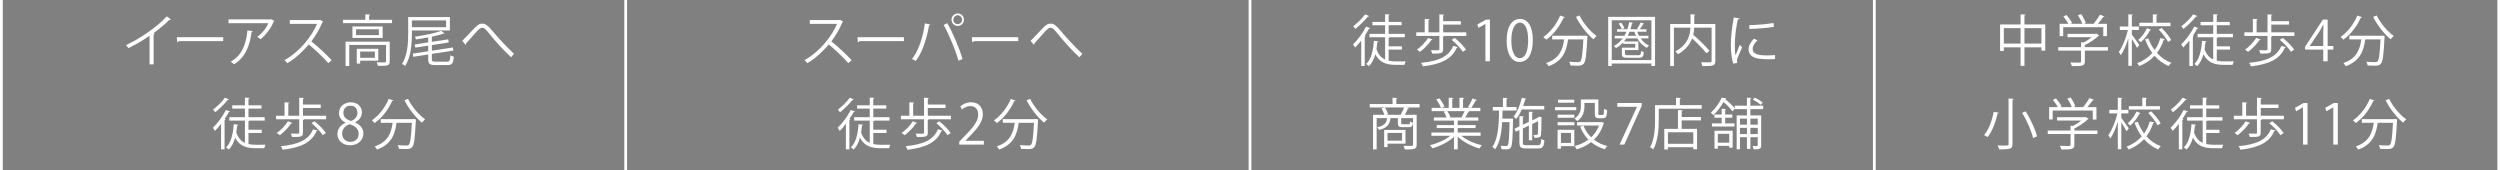 <?xml version="1.0" encoding="UTF-8"?><svg id="_レイヤー_1" xmlns="http://www.w3.org/2000/svg" viewBox="0 0 899.61 61.19"><rect x="0" y="0" width="899.61" height="61.19" fill="#808080" stroke="none"/><defs><style>.cls-1{fill:#fff;}.cls-2{stroke:#231815;}.cls-2,.cls-3{fill:none;stroke-miterlimit:10;}.cls-3{stroke:#fff;}</style></defs><g><path class="cls-1" d="m61.52,7c-.08.1-.2.16-.38.16-.06,0-.12,0-.2-.02-1.54,1.56-3.76,3.38-5.7,4.78.16.06.4.18.48.22-.04.12-.22.24-.44.26v10.74h-1.46v-10.28c-2.12,1.5-4.88,3.12-7.62,4.46-.2-.32-.56-.82-.84-1.1,5.46-2.52,11.44-6.8,14.66-10.34l1.5,1.12Z"/><path class="cls-1" d="m63.62,13.38h16.7v1.42h-15.94c-.12.2-.38.34-.64.38l-.12-1.8Z"/><path class="cls-1" d="m98.78,7.54c-.04.08-.16.14-.26.18-1.08,2.56-2.8,4.78-4.74,6.4-.3-.26-.86-.62-1.22-.82,1.84-1.34,3.32-3.28,3.98-4.96h-14.32v-1.36h15.08l.22-.1,1.26.66Zm-7.8,3.64c-.02.16-.2.3-.46.34-.58,4.72-2.2,9.22-6.32,11.6-.28-.24-.8-.7-1.18-.92,4.08-2.24,5.54-6.42,6.02-11.24l1.94.22Z"/><path class="cls-1" d="m116.29,7.78c-.04.1-.14.18-.26.22-1.08,2.54-2.36,4.74-4,6.88,2.18,1.74,5.46,4.72,7.32,6.78l-1.22,1.06c-1.76-2.04-4.98-5.08-7.02-6.72-1.76,2.14-4.8,5.06-7.7,6.72-.22-.3-.7-.8-1.04-1.08,5.54-3.04,9.92-8.72,11.72-13.06h-9.82v-1.36h10.6l.26-.1,1.16.66Z"/><path class="cls-1" d="m132.82,7.12h8.26v1.2h-17.68v-1.2h8.06v-1.98l1.76.12c-.02.14-.12.24-.4.28v1.58Zm7.42,7.88v7.06c0,.78-.18,1.2-.8,1.42s-1.72.22-3.46.22c-.06-.38-.26-.9-.44-1.28.82.02,1.56.04,2.1.04,1.14,0,1.26,0,1.26-.42v-5.86h-13.22v7.56h-1.32v-8.74h15.88Zm-13.42-5.48h10.88v4.14h-10.88v-4.14Zm9.52,3.12v-2.1h-8.22v2.1h8.22Zm-.22,9.18h-6.52v1.06h-1.22v-5.32h7.74v4.26Zm-1.22-3.24h-5.3v2.22h5.3v-2.22Z"/><path class="cls-1" d="m161.88,10.96h-13.66v1.12c0,3.42-.28,8.32-2.4,11.64-.24-.22-.84-.58-1.16-.7,2.04-3.2,2.22-7.7,2.22-10.94v-5.94h15v4.82Zm-1.36-3.62h-12.3v2.44h12.3v-2.44Zm-5.12,13.94c0,.74.22.9,1.36.9h4.12c.92,0,1.08-.36,1.2-2.3.3.24.84.42,1.22.52-.2,2.36-.62,3.02-2.34,3.02h-4.28c-2.04,0-2.6-.42-2.6-2.14v-1.68l-5.36.84-.2-1.14,5.56-.86v-2.02l-4.64.72-.22-1.14,4.86-.76v-1.78c-1.46.28-2.96.52-4.4.72-.06-.26-.24-.72-.38-.98,3.42-.5,7.36-1.28,9.46-2.12l1.24.96c-.08.06-.12.06-.4.06-1.1.4-2.58.76-4.2,1.1v1.84c4.06-.62,4.96-.74,5.88-.88l.2,1.12-6.08.94v2.02l7.56-1.16.2,1.12-7.76,1.2v1.88Z"/><path class="cls-1" d="m166.32,14.7c.84-.8,2.9-2.98,3.96-4.12,1.54-1.7,2.3-2.08,3.3-2.08,1.2,0,2.06.76,3.84,2.88,1.42,1.72,4.7,5.38,7.54,7.98l-1.06,1.24c-2.74-2.48-6-6.22-7.2-7.72-1.7-2.08-2.32-2.88-3.14-2.88s-1.42.66-2.64,2.04c-.68.78-2.3,2.56-3.16,3.52.02.26-.06.46-.22.56l-1.22-1.42Z"/><path class="cls-1" d="m79.55,44.58c-.72.94-1.48,1.8-2.2,2.52-.14-.28-.52-.86-.74-1.14,1.6-1.52,3.5-4.02,4.7-6.4l1.5.58c-.08.16-.28.2-.46.18-.44.82-.96,1.66-1.52,2.48l.38.12c-.04.12-.16.22-.4.24v10.58h-1.26v-9.16Zm2.86-8.82c-.08.18-.28.18-.44.16-1.08,1.38-2.98,3.24-4.54,4.5-.16-.26-.52-.74-.76-.98,1.48-1.12,3.3-2.88,4.26-4.28l1.48.6Zm7,12.1v3.98c.86.18,1.78.26,2.74.26.46,0,2.76,0,3.4-.02-.18.3-.38.9-.44,1.26h-3.06c-3.28,0-5.82-.68-7.44-3.8-.48,1.78-1.22,3.26-2.3,4.28-.22-.24-.66-.62-.98-.8,1.78-1.62,2.52-4.7,2.78-8.34l1.64.22c-.02.16-.16.24-.4.26-.08.86-.18,1.7-.32,2.52.68,2,1.76,3.12,3.1,3.72v-8h-5.62v-1.22h5.62v-3.1h-4.56v-1.18h4.56v-2.78l1.68.1c-.02.14-.14.24-.4.28v2.4h4.68v1.18h-4.68v3.1h5.84v1.22h-5.46c-.04.1-.16.18-.38.22v3.06h4.76v1.18h-4.76Z"/><path class="cls-1" d="m109.03,41.64h8.32v1.28h-7.94c-.04.12-.16.2-.4.26v4.6c0,1.46-.72,1.52-3.92,1.52-.06-.38-.26-.86-.44-1.24,1.24.04,2.3.04,2.62.04.32-.02.4-.1.4-.34v-4.84h-8.32v-1.28h3.04v-4.84l1.74.12c-.02.14-.12.24-.38.28v4.44h3.92v-6.48l1.76.12c-.02.14-.12.24-.4.26v2.08h6.38v1.24h-6.38v2.78Zm-3.8,2.6c-.06.12-.22.2-.44.16-1.04,1.54-2.66,3.2-4.1,4.26-.26-.24-.78-.62-1.1-.82,1.44-.96,3.04-2.62,4.02-4.2l1.62.6Zm9.08,2.72c-.04.12-.16.18-.4.2-1.72,4.04-5.58,5.96-12.2,6.72-.1-.4-.38-.94-.66-1.28,6.32-.58,10.04-2.26,11.6-6.08l1.66.44Zm1.8,1.68c-.76-1.22-2.48-3.06-4.02-4.32l1.08-.68c1.54,1.22,3.3,2.98,4.1,4.24l-1.16.76Z"/><path class="cls-1" d="m124.32,44.1c-1.62-.78-2.34-2.1-2.34-3.38,0-2.32,1.82-3.9,4.24-3.9,2.72,0,4.02,1.84,4.02,3.64,0,1.28-.68,2.68-2.46,3.54v.08c1.84.78,2.98,2.12,2.98,3.92,0,2.54-2.08,4.28-4.72,4.28-2.86,0-4.62-1.82-4.62-3.98,0-1.94,1.16-3.34,2.9-4.12v-.08Zm4.74,4.08c0-1.88-1.26-2.84-3.24-3.48-1.76.58-2.7,1.86-2.7,3.34,0,1.7,1.14,3,2.94,3,1.92,0,3-1.3,3-2.86Zm-5.5-7.62c-.02,1.6,1.12,2.48,2.78,2.98,1.3-.5,2.28-1.52,2.28-2.94,0-1.26-.7-2.56-2.46-2.56s-2.6,1.22-2.6,2.52Z"/><path class="cls-1" d="m141.58,36.18c-.08.14-.22.2-.48.18-1.4,3.16-3.72,6.12-6.26,7.92-.24-.26-.72-.72-1.06-.96,2.48-1.68,4.78-4.58,6.08-7.72l1.72.58Zm7,6.68l.32-.02.76.08c0,.14-.02.32-.02.48-.32,6.46-.62,8.78-1.32,9.54-.56.64-1.16.7-2.38.7-.68,0-1.54-.02-2.4-.08-.02-.4-.2-.96-.44-1.34,1.36.12,2.66.14,3.14.14.42,0,.66-.04.86-.26.52-.52.84-2.6,1.1-7.92h-5.5c-.54,3.84-1.66,7.72-7.02,9.64-.18-.34-.54-.86-.86-1.14,4.84-1.62,5.98-4.98,6.46-8.5h-4.3v-1.32h11.6Zm-1.76-7.3c1.32,2.76,3.94,5.86,6.16,7.38-.36.28-.86.82-1.12,1.2-2.24-1.78-4.82-5.06-6.32-8.06l1.28-.52Z"/></g><g><path class="cls-1" d="m303.41,7.78c-.04.1-.14.18-.26.22-1.08,2.54-2.36,4.74-4,6.88,2.18,1.74,5.46,4.72,7.32,6.78l-1.22,1.06c-1.76-2.04-4.98-5.08-7.02-6.72-1.76,2.14-4.8,5.06-7.7,6.72-.22-.3-.7-.8-1.04-1.08,5.54-3.04,9.92-8.72,11.72-13.06h-9.82v-1.36h10.6l.26-.1,1.16.66Z"/><path class="cls-1" d="m308.57,13.38h16.7v1.42h-15.94c-.12.2-.38.34-.64.38l-.12-1.8Z"/><path class="cls-1" d="m334.83,8.84c-.06.16-.22.28-.52.3-.8,4.8-2.46,9.86-4.8,12.82-.36-.28-.9-.54-1.34-.72,2.24-2.72,4-7.8,4.64-12.82l2.02.42Zm10.06,13c-.94-3.5-3.26-9.18-5.32-12.88l1.3-.62c2.1,3.58,4.44,9.22,5.48,12.92l-1.46.58Zm-.26-17c1.24,0,2.24,1,2.24,2.26s-1,2.24-2.24,2.24-2.24-1.02-2.24-2.24c0-1.3,1.04-2.26,2.24-2.26Zm1.58,2.26c0-.9-.72-1.6-1.58-1.6s-1.58.7-1.58,1.6.7,1.58,1.58,1.58,1.58-.76,1.58-1.58Z"/><path class="cls-1" d="m349.71,13.38h16.7v1.42h-15.94c-.12.2-.38.34-.64.38l-.12-1.8Z"/><path class="cls-1" d="m370.83,14.7c.84-.8,2.9-2.98,3.96-4.12,1.54-1.7,2.3-2.08,3.3-2.08,1.2,0,2.06.76,3.84,2.88,1.42,1.72,4.7,5.38,7.54,7.98l-1.06,1.24c-2.74-2.48-6-6.22-7.2-7.72-1.7-2.08-2.32-2.88-3.14-2.88s-1.42.66-2.64,2.04c-.68.78-2.3,2.56-3.16,3.52.02.26-.06.46-.22.56l-1.22-1.42Z"/><path class="cls-1" d="m304.39,44.58c-.72.94-1.48,1.8-2.2,2.52-.14-.28-.52-.86-.74-1.14,1.6-1.52,3.5-4.02,4.7-6.4l1.5.58c-.08.16-.28.2-.46.18-.44.82-.96,1.66-1.52,2.48l.38.12c-.04.12-.16.22-.4.24v10.58h-1.26v-9.16Zm2.86-8.82c-.08.18-.28.18-.44.16-1.08,1.38-2.98,3.24-4.54,4.5-.16-.26-.52-.74-.76-.98,1.48-1.12,3.3-2.88,4.26-4.28l1.48.6Zm7,12.1v3.98c.86.18,1.78.26,2.74.26.46,0,2.76,0,3.4-.02-.18.3-.38.9-.44,1.26h-3.06c-3.28,0-5.82-.68-7.44-3.8-.48,1.78-1.22,3.26-2.3,4.28-.22-.24-.66-.62-.98-.8,1.78-1.62,2.52-4.7,2.78-8.34l1.64.22c-.02.16-.16.24-.4.26-.08.86-.18,1.7-.32,2.52.68,2,1.76,3.12,3.1,3.72v-8h-5.62v-1.22h5.62v-3.1h-4.56v-1.18h4.56v-2.78l1.68.1c-.02.14-.14.24-.4.28v2.4h4.68v1.18h-4.68v3.1h5.84v1.22h-5.46c-.04.1-.16.18-.38.22v3.06h4.76v1.18h-4.76Z"/><path class="cls-1" d="m333.87,41.64h8.32v1.28h-7.94c-.04.12-.16.2-.4.26v4.6c0,1.46-.72,1.52-3.92,1.52-.06-.38-.26-.86-.44-1.24,1.24.04,2.3.04,2.62.04.32-.02.4-.1.4-.34v-4.84h-8.32v-1.28h3.04v-4.84l1.74.12c-.02.14-.12.24-.38.28v4.44h3.92v-6.48l1.76.12c-.02.14-.12.24-.4.26v2.08h6.38v1.24h-6.38v2.78Zm-3.8,2.6c-.06.12-.22.2-.44.16-1.04,1.54-2.66,3.2-4.1,4.26-.26-.24-.78-.62-1.1-.82,1.44-.96,3.04-2.62,4.02-4.2l1.62.6Zm9.08,2.72c-.04.12-.16.18-.4.2-1.72,4.04-5.58,5.96-12.2,6.72-.1-.4-.38-.94-.66-1.28,6.32-.58,10.04-2.26,11.6-6.08l1.66.44Zm1.8,1.68c-.76-1.22-2.48-3.06-4.02-4.32l1.08-.68c1.54,1.22,3.3,2.98,4.1,4.24l-1.16.76Z"/><path class="cls-1" d="m354.03,52.04h-8.86v-1.02l1.46-1.54c3.56-3.6,5.36-5.78,5.36-8.22,0-1.6-.7-3.08-2.86-3.08-1.2,0-2.28.66-3,1.24l-.56-1.16c.92-.82,2.28-1.46,3.88-1.46,3.02,0,4.22,2.2,4.22,4.26,0,2.82-1.98,5.22-5.08,8.34l-1.18,1.24v.04h6.62v1.36Z"/><path class="cls-1" d="m365.45,36.18c-.08.14-.22.2-.48.18-1.4,3.16-3.72,6.12-6.26,7.92-.24-.26-.72-.72-1.06-.96,2.48-1.68,4.78-4.58,6.08-7.72l1.72.58Zm7,6.68l.32-.02.76.08c0,.14-.02.32-.02.48-.32,6.46-.62,8.78-1.32,9.54-.56.64-1.16.7-2.38.7-.68,0-1.54-.02-2.4-.08-.02-.4-.2-.96-.44-1.34,1.36.12,2.66.14,3.14.14.42,0,.66-.04.86-.26.52-.52.84-2.6,1.1-7.92h-5.5c-.54,3.84-1.66,7.72-7.02,9.64-.18-.34-.54-.86-.86-1.14,4.84-1.62,5.98-4.98,6.46-8.5h-4.3v-1.32h11.6Zm-1.76-7.3c1.32,2.76,3.94,5.86,6.16,7.38-.36.28-.86.82-1.12,1.2-2.24-1.78-4.82-5.06-6.32-8.06l1.28-.52Z"/></g><g><path class="cls-1" d="m489.83,14.58c-.72.94-1.48,1.8-2.2,2.52-.14-.28-.52-.86-.74-1.14,1.6-1.52,3.5-4.02,4.7-6.4l1.5.58c-.08.16-.28.2-.46.18-.44.82-.96,1.66-1.52,2.48l.38.12c-.04.12-.16.22-.4.24v10.58h-1.26v-9.16Zm2.86-8.82c-.08.18-.28.18-.44.16-1.08,1.38-2.98,3.24-4.54,4.5-.16-.26-.52-.74-.76-.98,1.48-1.12,3.3-2.88,4.26-4.28l1.48.6Zm7,12.1v3.98c.86.18,1.78.26,2.74.26.46,0,2.76,0,3.4-.02-.18.3-.38.9-.44,1.26h-3.06c-3.28,0-5.82-.68-7.44-3.8-.48,1.78-1.22,3.26-2.3,4.28-.22-.24-.66-.62-.98-.8,1.78-1.62,2.52-4.7,2.78-8.34l1.64.22c-.02.16-.16.24-.4.26-.08.86-.18,1.7-.32,2.52.68,2,1.76,3.12,3.1,3.72v-8h-5.62v-1.22h5.62v-3.1h-4.56v-1.18h4.56v-2.78l1.68.1c-.02.14-.14.24-.4.28v2.4h4.68v1.18h-4.68v3.1h5.84v1.22h-5.46c-.04.1-.16.18-.38.22v3.06h4.76v1.18h-4.76Z"/><path class="cls-1" d="m519.31,11.64h8.32v1.28h-7.94c-.04.12-.16.2-.4.26v4.6c0,1.46-.72,1.52-3.92,1.52-.06-.38-.26-.86-.44-1.24,1.24.04,2.3.04,2.62.04.32-.02.4-.1.4-.34v-4.84h-8.32v-1.28h3.04v-4.84l1.74.12c-.02.14-.12.24-.38.28v4.44h3.92v-6.48l1.76.12c-.02.14-.12.24-.4.26v2.08h6.38v1.24h-6.38v2.78Zm-3.8,2.6c-.06.12-.22.2-.44.16-1.04,1.54-2.66,3.2-4.1,4.26-.26-.24-.78-.62-1.1-.82,1.44-.96,3.04-2.62,4.02-4.2l1.62.6Zm9.08,2.72c-.04.12-.16.18-.4.2-1.72,4.04-5.58,5.96-12.2,6.72-.1-.4-.38-.94-.66-1.28,6.32-.58,10.04-2.26,11.6-6.08l1.66.44Zm1.8,1.68c-.76-1.22-2.48-3.06-4.02-4.32l1.08-.68c1.54,1.22,3.3,2.98,4.1,4.24l-1.16.76Z"/><path class="cls-1" d="m534.52,22.04v-13.42h-.04l-2.46,1.42-.4-1.24,3.1-1.74h1.42v14.98h-1.62Z"/><path class="cls-1" d="m542.15,14.6c0-5.24,2.04-7.78,4.84-7.78s4.58,2.68,4.58,7.58c0,5.2-1.82,7.88-4.8,7.88-2.72,0-4.62-2.68-4.62-7.68Zm7.74-.12c0-3.74-.9-6.32-3-6.32-1.78,0-3.04,2.38-3.04,6.32s1.1,6.44,2.98,6.44c2.22,0,3.06-2.88,3.06-6.44Z"/><path class="cls-1" d="m563.14,6.18c-.08.14-.22.2-.48.18-1.4,3.16-3.72,6.12-6.26,7.92-.24-.26-.72-.72-1.06-.96,2.48-1.68,4.78-4.58,6.08-7.72l1.72.58Zm7,6.68l.32-.02.76.08c0,.14-.02.32-.02.48-.32,6.46-.62,8.78-1.32,9.54-.56.64-1.16.7-2.38.7-.68,0-1.54-.02-2.4-.08-.02-.4-.2-.96-.44-1.34,1.36.12,2.66.14,3.14.14.42,0,.66-.04.86-.26.52-.52.84-2.6,1.1-7.92h-5.5c-.54,3.84-1.66,7.72-7.02,9.64-.18-.34-.54-.86-.86-1.14,4.84-1.62,5.98-4.98,6.46-8.5h-4.3v-1.32h11.6Zm-1.76-7.3c1.32,2.76,3.94,5.86,6.16,7.38-.36.28-.86.82-1.12,1.2-2.24-1.78-4.82-5.06-6.32-8.06l1.28-.52Z"/><path class="cls-1" d="m578.7,6.06h16.86v17.68h-1.32v-.88h-14.26v.88h-1.28V6.06Zm1.28,15.56h14.26V7.3h-14.26v14.32Zm13.2-7.8h-2.8c.78,1.14,1.8,2.04,3.02,2.54-.24.2-.58.6-.74.88-1.46-.7-2.64-1.9-3.5-3.42h-3.96c-.26.38-.52.76-.82,1.1h5.18v3.1h-4.82v1.34c0,.44.2.5,1.2.5h3.64c.74,0,.88-.16.94-1.5.26.18.7.32,1,.38-.12,1.66-.5,2.06-1.8,2.06h-3.84c-1.78,0-2.26-.24-2.26-1.46v-2.18h4.82v-1.38h-4.36v-.52c-.76.82-1.62,1.52-2.62,2.06-.16-.22-.5-.6-.74-.78,1.28-.66,2.34-1.58,3.18-2.72h-2.84v-.94h3.46c.28-.46.52-.94.74-1.46h-3.38v-.9h3.72c.26-.8.48-1.66.64-2.58l1.42.28c-.04.12-.18.2-.4.22-.14.72-.32,1.42-.54,2.08h3.02c-.22-.08-.48-.2-.6-.24.42-.6.96-1.56,1.26-2.18l1.26.44c-.06.12-.18.18-.38.18-.3.5-.78,1.24-1.2,1.8h2.38v.9h-3.3c.18.5.38,1,.64,1.46h3.38v.94Zm-9.6-3.3c-.16-.56-.62-1.4-1.12-2.04l.92-.3c.52.6,1,1.44,1.16,2.02l-.96.32Zm2.82.9c-.2.52-.42,1-.66,1.46h2.94c-.2-.46-.4-.96-.56-1.46h-1.72Z"/><path class="cls-1" d="m617.25,8.64v13.28c0,.94-.22,1.38-.9,1.62-.68.22-1.92.24-3.74.24-.06-.4-.28-1-.48-1.38.74.02,1.46.04,2.04.04,1.66,0,1.74,0,1.74-.52v-11.96h-6.26c-.04.82-.14,1.68-.34,2.56,2.08,1.82,4.58,4.24,5.84,5.78l-1.1.86c-1.1-1.38-3.2-3.56-5.14-5.34-.74,2.02-2.22,4.02-5.1,5.7-.2-.3-.64-.78-.96-1.02,4.56-2.46,5.32-5.84,5.44-8.54h-5.94v13.82h-1.34v-15.14h7.3v-3.5l1.76.12c-.02.14-.12.24-.4.28v3.1h7.58Z"/><path class="cls-1" d="m625.99,6.64c-.06.22-.26.34-.66.32-.7,3.26-1.06,6.84-1.06,9,0,1.5.06,3.02.26,3.96.38-.98,1.24-3.08,1.52-3.78l.84.88c-.82,2.02-1.42,3.16-1.7,4.06-.1.34-.16.66-.16.94,0,.22.04.42.1.62l-1.42.26c-.64-1.9-.88-4.22-.88-6.88s.42-6.28,1.06-9.74l2.1.36Zm12.74,14.62c-.72.04-1.46.06-2.2.06-1.42,0-2.76-.08-3.72-.22-2.46-.36-3.6-1.72-3.6-3.32,0-1.38.76-2.54,1.88-3.86l1.3.56c-1,1.04-1.7,2-1.7,3.14,0,2.32,3.4,2.32,5.48,2.32.84,0,1.74-.04,2.58-.1l-.02,1.42Zm-9.26-12.22c2.58-.06,6.06-.3,8.72-.76l.12,1.4c-2.48.42-6.5.68-8.8.74l-.04-1.38Z"/><path class="cls-1" d="m510.84,37.42v1.24h-4.82l1.06.26c-.06.12-.2.18-.44.18-.28.64-.7,1.5-1.12,2.2h4.26v10.76c0,1.68-.8,1.72-4.26,1.72-.08-.38-.28-.96-.48-1.32.8.02,1.56.04,2.12.04,1.22,0,1.32,0,1.32-.46v-9.54h-4.26v1.78c0,.36.08.42.64.42h1.98c.42,0,.52-.1.56-.96.24.18.72.36,1.06.42-.12,1.28-.48,1.6-1.46,1.6h-2.26c-1.4,0-1.72-.28-1.72-1.46v-1.8h-2.66c-.26,2.18-1.08,3.52-4.16,4.26-.1-.3-.42-.74-.66-.96,2.54-.52,3.34-1.46,3.6-3.3h-3.76v11.26h-1.3v-12.46h4.08c-.22-.7-.62-1.64-1.04-2.36l1.26-.28c.48.76.96,1.8,1.14,2.46l-.66.18h5.2c.4-.74.88-1.84,1.18-2.64h-12.34v-1.24h8.2v-2.26l1.76.12c-.02.14-.12.24-.4.26v1.88h8.38Zm-5.08,14.28h-6.46v1.22h-1.22v-6.16h7.68v4.94Zm-1.24-3.86h-5.22v2.78h5.22v-2.78Z"/><path class="cls-1" d="m532.78,48.86h-6.94c1.86,1.54,4.78,2.82,7.42,3.4-.3.28-.7.82-.9,1.18-2.78-.78-5.86-2.38-7.82-4.28v4.58h-1.34v-4.48c-1.96,1.82-5.04,3.34-7.76,4.12-.18-.34-.58-.86-.88-1.14,2.6-.6,5.48-1.88,7.34-3.38h-6.82v-1.16h8.12v-1.62h-6.2v-1.08h6.2v-1.6h-7.22v-1.12h4.56c-.2-.62-.62-1.48-1.04-2.12l.78-.16h-5.12v-1.18h3.36c-.3-.84-1.02-2.1-1.68-3.04l1.14-.4c.72.92,1.48,2.2,1.78,3.04l-1.06.4h2.62v-3.68l1.7.1c-.02.2-.18.3-.44.34v3.24h2.6v-3.68l1.74.1c-.02.2-.2.3-.46.34v3.24h2.52c-.26-.1-.56-.22-.74-.28.58-.86,1.28-2.2,1.64-3.12l1.58.54c-.04.12-.2.18-.42.18-.42.78-1.06,1.88-1.62,2.68h3.28v1.18h-4.52l.58.18c-.06.14-.22.2-.42.18-.28.54-.72,1.32-1.12,1.92h4.74v1.12h-7.42v1.6h6.44v1.08h-6.44v1.62h8.24v1.16Zm-6.86-6.7c.36-.58.82-1.46,1.12-2.16h-6.22c.46.66.9,1.54,1.1,2.14l-.62.14h4.94l-.32-.12Z"/><path class="cls-1" d="m543.79,42.68l.68.04c0,.12,0,.28-.02.46-.14,6.96-.26,9.22-.8,9.92-.46.62-1.06.64-1.84.64-.44,0-.96-.02-1.5-.04-.02-.38-.14-.9-.34-1.22.9.06,1.72.06,2.08.06.22,0,.36-.06.5-.26.36-.46.52-2.52.64-8.34h-2.64c-.22,3.82-.82,7.46-2.56,9.8-.24-.3-.66-.68-1-.88,2.1-2.84,2.36-8.02,2.44-13.08h-2.26v-1.28h3.64v-3.3l1.7.1c-.02.14-.14.24-.4.28v2.92h3.62v1.28h-5.04c-.02.96-.04,1.94-.08,2.9h3.18Zm11.9-3.3h-8.08c-.58,1.34-1.26,2.54-2.04,3.44-.2-.24-.66-.66-.94-.88,1.32-1.52,2.38-4.14,3-6.8l1.62.42c-.04.14-.18.2-.42.2-.2.8-.44,1.58-.72,2.36h7.58v1.26Zm-7.7,11.94c0,.76.18.92,1.32.92h4.12c.9,0,1.06-.36,1.16-2.24.3.2.78.4,1.14.48-.16,2.3-.56,2.94-2.22,2.94h-4.24c-1.98,0-2.52-.42-2.52-2.1v-4.52l-1.3.62-.5-1.1,1.8-.86v-3.66l1.62.1c-.02.14-.12.24-.38.26v2.72l2.16-1.02v-3.68l1.58.1c-.02.14-.12.24-.38.26v2.76l2.1-1c.2-.18.22-.2.42-.36.22.06.44.14,1,.36-.02.06-.1.16-.18.2-.02,2.8-.06,5.38-.14,5.94-.14,1.08-.9,1.14-2.42,1.14-.06-.34-.16-.8-.3-1.06.38.02.94.02,1.1.02.28,0,.4-.08.46-.4.06-.3.1-2.16.1-4.52l-2.14,1v5.86h-1.2v-5.28l-2.16,1.02v5.1Z"/><path class="cls-1" d="m567.21,38.54v1.12h-7.64v-1.12h7.64Zm-.7,8.16v5.88h-4.82v.94h-1.2v-6.82h6.02Zm-6-4.34v-1.1h6.02v1.1h-6.02Zm0,2.72v-1.1h6.02v1.1h-6.02Zm5.96-9.2v1.1h-5.84v-1.1h5.84Zm-1.16,11.96h-3.62v3.6h3.62v-3.6Zm4.84-10.8v1.24c0,1.72-.44,3.86-2.6,5.28-.2-.26-.7-.72-.98-.9,1.98-1.28,2.3-2.98,2.3-4.4v-2.46h6.3v5.06c0,.44.06.52.42.52h1.12c.38,0,.44-.26.48-2.26.26.22.8.42,1.14.5-.1,2.36-.44,2.94-1.48,2.94h-1.44c-1.18,0-1.52-.36-1.52-1.68v-3.84h-3.74Zm6.16,6.86l.88.36c-.02.1-.1.16-.16.22-.68,2.38-1.9,4.3-3.46,5.78,1.36,1.06,2.96,1.84,4.8,2.3-.3.28-.68.82-.88,1.16-1.9-.56-3.54-1.42-4.94-2.58-1.54,1.2-3.32,2.06-5.2,2.6-.14-.34-.46-.9-.74-1.18,1.78-.46,3.48-1.22,4.96-2.32-1.26-1.3-2.26-2.84-2.96-4.64l1.2-.38c.62,1.6,1.56,3,2.76,4.18,1.2-1.14,2.18-2.54,2.82-4.22h-7.9v-1.24h8.58l.24-.04Z"/><path class="cls-1" d="m581.97,37.06h8.78v1.06l-6.26,13.92h-1.7l6.26-13.56v-.04h-7.08v-1.38Z"/><path class="cls-1" d="m604.48,37.84h7.88v1.28h-15.46v4c0,3.08-.26,7.58-1.98,10.64-.24-.24-.84-.62-1.16-.78,1.64-2.9,1.8-6.96,1.8-9.86v-5.28h7.54v-2.68l1.78.12c-.02.14-.12.24-.4.28v2.28Zm1.06,1.86c-.02.14-.12.24-.4.28v2.12h6.94v1.22h-6.94v3.06h5.54v7.34h-1.36v-.76h-9.12v.82h-1.32v-7.4h4.92v-6.8l1.74.12Zm3.78,12.04v-4.14h-9.12v4.14h9.12Z"/><path class="cls-1" d="m634.49,39.26h-4.62v2.26h3.88v10.78c0,1.36-.64,1.44-2.7,1.44-.06-.32-.24-.86-.4-1.2.74.02,1.38.02,1.58.02s.28-.06.28-.28v-2.9h-2.64v4.22h-1.24v-4.22h-2.5v4.34h-1.2v-12.2h3.7v-2.26h-4.4v-.12l-.8.92c-.66-.94-1.98-2.3-3.22-3.36-.86,1.5-2.08,3.28-3.68,4.76-.2-.3-.62-.72-.92-.9,1.84-1.64,3.2-3.78,3.96-5.42l1.64.26c-.04.14-.16.24-.4.26,1.26,1,2.7,2.36,3.42,3.34v-.98h4.4v-2.88l1.62.1c-.02.14-.12.24-.38.28v2.5h4.62v1.24Zm-13.7,3.1v2.04h3.36v1.14h-8.12v-1.14h3.5v-2.04h-2.6v-1.14h2.6v-2.1l1.66.12c-.02.12-.14.22-.4.26v1.72h2.58v1.14h-2.58Zm-3.84,11.14v-6.46h6.54v6.12h-1.24v-.68h-4.1v1.02h-1.2Zm5.3-5.34h-4.1v3.18h4.1v-3.18Zm6.38-5.46h-2.5v2.16h2.5v-2.16Zm-2.5,5.54h2.5v-2.22h-2.5v2.22Zm6.38-5.54h-2.64v2.16h2.64v-2.16Zm-2.64,5.54h2.64v-2.22h-2.64v2.22Zm1.58-13.1c1.02.46,2.24,1.22,2.86,1.8l-.76.78c-.62-.6-1.84-1.38-2.84-1.9l.74-.68Z"/></g><line class="cls-3" x1="225.15" x2="225.15" y2="61.19"/><line class="cls-3" x1=".5" x2=".5" y2="61.19"/><line class="cls-2" x1="899.11" x2="899.11" y2="61.19"/><line class="cls-3" x1="449.81" x2="449.81" y2="61.19"/><g><path class="cls-1" d="m728.49,8.8h7.48v9.42h-1.38v-1.18h-6.1v6.66h-1.4v-6.66h-6.02v1.28h-1.34v-9.52h7.36v-3.66l1.8.12c-.02.14-.14.24-.4.28v3.26Zm-7.42,6.9h6.02v-5.58h-6.02v5.58Zm7.42,0h6.1v-5.58h-6.1v5.58Z"/><path class="cls-1" d="m758.53,16.96v1.26h-8.3v3.88c0,1.68-.96,1.7-4.66,1.7-.1-.38-.36-.94-.58-1.32,1.02.04,1.92.06,2.56.06,1.16,0,1.3,0,1.3-.44v-3.88h-8.2v-1.26h8.2v-1.74l.94.06c1.02-.52,2.08-1.22,2.9-1.9h-8.7v-1.2h10.12l.24-.08,1.04.66c-.06.1-.18.16-.3.18-1.18,1.12-3.08,2.42-4.86,3.3v.72h8.3Zm-16.1-7.18v3.22h-1.28v-4.44h3.12c-.38-.78-1.12-1.84-1.78-2.62l1.12-.54c.8.88,1.66,2.06,2.02,2.86l-.58.3h4.24c-.3-.9-.96-2.14-1.58-3.06l1.16-.44c.72,1,1.44,2.34,1.7,3.2l-.7.3h3.5c.78-.92,1.76-2.32,2.3-3.28,1.26.46,1.42.56,1.58.66-.06.12-.22.18-.42.16-.5.72-1.22,1.66-1.92,2.46h3.26v4.44h-1.32v-3.22h-14.42Z"/><path class="cls-1" d="m767.13,12.44c.62.76,2.3,3.16,2.68,3.74l-.78,1.06c-.34-.7-1.22-2.12-1.9-3.2v9.66h-1.26v-9.9c-.72,2.36-1.7,4.66-2.72,6.06-.14-.36-.48-.88-.72-1.18,1.3-1.74,2.64-5.02,3.28-7.88h-2.9v-1.26h3.06v-4.4l1.66.12c-.02.12-.14.22-.4.26v4.02h2.54v1.26h-2.54v1.64Zm5.94,1.36c.54,1.52,1.32,2.96,2.26,4.22.94-1.3,1.62-2.76,2.04-4.32l1.66.38c-.06.14-.2.24-.44.24-.52,1.68-1.32,3.3-2.42,4.72,1.42,1.58,3.16,2.84,5.16,3.56-.3.28-.74.8-.94,1.18-1.96-.82-3.66-2.1-5.08-3.7-1.44,1.54-3.26,2.82-5.54,3.72-.14-.3-.5-.8-.72-1.06,2.26-.86,4.06-2.12,5.44-3.66-1.08-1.46-1.96-3.12-2.6-4.94l1.18-.34Zm1-3.08c-.06.1-.18.16-.38.16-.72,1.4-1.98,3.14-3.34,4.34-.22-.24-.64-.6-.94-.82,1.3-1.1,2.52-2.8,3.18-4.28l1.48.6Zm6.96-2.54v1.24h-11.2v-1.24h4.86v-3.04l1.72.12c-.02.14-.12.24-.4.28v2.64h5.02Zm-.86,6.9c-.6-1.22-2.04-3.08-3.36-4.42l1.06-.6c1.32,1.32,2.8,3.12,3.42,4.34l-1.12.68Z"/><path class="cls-1" d="m787.83,14.58c-.72.94-1.48,1.8-2.2,2.52-.14-.28-.52-.86-.74-1.14,1.6-1.52,3.5-4.02,4.7-6.4l1.5.58c-.08.16-.28.2-.46.18-.44.82-.96,1.66-1.52,2.48l.38.12c-.04.12-.16.22-.4.24v10.58h-1.26v-9.16Zm2.86-8.82c-.08.18-.28.18-.44.16-1.08,1.38-2.98,3.24-4.54,4.5-.16-.26-.52-.74-.76-.98,1.48-1.12,3.3-2.88,4.26-4.28l1.48.6Zm7,12.1v3.98c.86.18,1.78.26,2.74.26.46,0,2.76,0,3.4-.02-.18.3-.38.9-.44,1.26h-3.06c-3.28,0-5.82-.68-7.44-3.8-.48,1.78-1.22,3.26-2.3,4.28-.22-.24-.66-.62-.98-.8,1.78-1.62,2.52-4.7,2.78-8.34l1.64.22c-.02.16-.16.24-.4.26-.08.86-.18,1.7-.32,2.52.68,2,1.76,3.12,3.1,3.72v-8h-5.62v-1.22h5.62v-3.1h-4.56v-1.18h4.56v-2.78l1.68.1c-.02.14-.14.24-.4.28v2.4h4.68v1.18h-4.68v3.1h5.84v1.22h-5.46c-.04.1-.16.18-.38.22v3.06h4.76v1.18h-4.76Z"/><path class="cls-1" d="m817.31,11.64h8.32v1.28h-7.94c-.04.12-.16.2-.4.26v4.6c0,1.46-.72,1.52-3.92,1.52-.06-.38-.26-.86-.44-1.24,1.24.04,2.3.04,2.62.04.32-.02.4-.1.4-.34v-4.84h-8.32v-1.28h3.04v-4.84l1.74.12c-.02.14-.12.24-.38.28v4.44h3.92v-6.48l1.76.12c-.02.14-.12.24-.4.26v2.08h6.38v1.24h-6.38v2.78Zm-3.8,2.6c-.06.12-.22.2-.44.16-1.04,1.54-2.66,3.2-4.1,4.26-.26-.24-.78-.62-1.1-.82,1.44-.96,3.04-2.62,4.02-4.2l1.62.6Zm9.08,2.72c-.04.12-.16.18-.4.2-1.72,4.04-5.58,5.96-12.2,6.72-.1-.4-.38-.94-.66-1.28,6.32-.58,10.04-2.26,11.6-6.08l1.66.44Zm1.8,1.68c-.76-1.22-2.48-3.06-4.02-4.32l1.08-.68c1.54,1.22,3.3,2.98,4.1,4.24l-1.16.76Z"/><path class="cls-1" d="m837.59,22.04h-1.58v-4.2h-6.54v-1.06l6.4-9.72h1.72v9.5h2.04v1.28h-2.04v4.2Zm-6.44-5.48h4.86v-5.32c0-.82.04-1.62.08-2.4h-.08c-.46.92-.82,1.56-1.2,2.24l-3.66,5.44v.04Z"/><path class="cls-1" d="m850,6.18c-.08.14-.22.2-.48.18-1.4,3.16-3.72,6.12-6.26,7.92-.24-.26-.72-.72-1.06-.96,2.48-1.68,4.78-4.58,6.08-7.72l1.72.58Zm7,6.68l.32-.02.76.08c0,.14-.02.32-.02.48-.32,6.46-.62,8.78-1.32,9.54-.56.64-1.16.7-2.38.7-.68,0-1.54-.02-2.4-.08-.02-.4-.2-.96-.44-1.34,1.36.12,2.66.14,3.14.14.42,0,.66-.04.86-.26.52-.52.84-2.6,1.1-7.92h-5.5c-.54,3.84-1.66,7.72-7.02,9.64-.18-.34-.54-.86-.86-1.14,4.84-1.62,5.98-4.98,6.46-8.5h-4.3v-1.32h11.6Zm-1.76-7.3c1.32,2.76,3.94,5.86,6.16,7.38-.36.28-.86.82-1.12,1.2-2.24-1.78-4.82-5.06-6.32-8.06l1.28-.52Z"/><path class="cls-1" d="m719.27,40.58c-.04.16-.18.24-.44.24-.58,2.6-1.78,6.26-3.62,8.52-.32-.22-.9-.56-1.26-.72,1.84-2.16,2.98-5.66,3.48-8.4l1.84.36Zm3.5-5.12l1.84.1c-.02.16-.14.26-.42.28v15.96c0,1.04-.28,1.46-.96,1.7-.72.22-1.96.26-3.84.26-.1-.4-.34-1.04-.58-1.42.9.02,1.76.04,2.4.04,1.4,0,1.56,0,1.56-.56v-16.36Zm8.8,14.22c-.5-2.4-2.14-6.2-3.92-9.1l1.28-.5c1.8,2.86,3.54,6.58,4.06,9l-1.42.6Z"/><path class="cls-1" d="m754.75,46.96v1.26h-8.3v3.88c0,1.68-.96,1.7-4.66,1.7-.1-.38-.36-.94-.58-1.32,1.02.04,1.92.06,2.56.06,1.16,0,1.3,0,1.3-.44v-3.88h-8.2v-1.26h8.2v-1.74l.94.06c1.02-.52,2.08-1.22,2.9-1.9h-8.7v-1.2h10.12l.24-.08,1.04.66c-.06.1-.18.16-.3.18-1.18,1.12-3.08,2.42-4.86,3.3v.72h8.3Zm-16.1-7.18v3.22h-1.28v-4.44h3.12c-.38-.78-1.12-1.84-1.78-2.62l1.12-.54c.8.88,1.66,2.06,2.02,2.86l-.58.3h4.24c-.3-.9-.96-2.14-1.58-3.06l1.16-.44c.72,1,1.44,2.34,1.7,3.2l-.7.3h3.5c.78-.92,1.76-2.32,2.3-3.28,1.26.46,1.42.56,1.58.66-.06.12-.22.18-.42.16-.5.72-1.22,1.66-1.92,2.46h3.26v4.44h-1.32v-3.22h-14.42Z"/><path class="cls-1" d="m763.34,42.44c.62.76,2.3,3.16,2.68,3.74l-.78,1.06c-.34-.7-1.22-2.12-1.9-3.2v9.66h-1.26v-9.9c-.72,2.36-1.7,4.66-2.72,6.06-.14-.36-.48-.88-.72-1.18,1.3-1.74,2.64-5.02,3.28-7.88h-2.9v-1.26h3.06v-4.4l1.66.12c-.02.12-.14.22-.4.26v4.02h2.54v1.26h-2.54v1.64Zm5.94,1.36c.54,1.52,1.32,2.96,2.26,4.22.94-1.3,1.62-2.76,2.04-4.32l1.66.38c-.06.14-.2.24-.44.24-.52,1.68-1.32,3.3-2.42,4.72,1.42,1.58,3.16,2.84,5.16,3.56-.3.28-.74.8-.94,1.18-1.96-.82-3.66-2.1-5.08-3.7-1.44,1.54-3.26,2.82-5.54,3.72-.14-.3-.5-.8-.72-1.06,2.26-.86,4.06-2.12,5.44-3.66-1.08-1.46-1.96-3.12-2.6-4.94l1.18-.34Zm1-3.08c-.06.1-.18.16-.38.16-.72,1.4-1.98,3.14-3.34,4.34-.22-.24-.64-.6-.94-.82,1.3-1.1,2.52-2.8,3.18-4.28l1.48.6Zm6.96-2.54v1.24h-11.2v-1.24h4.86v-3.04l1.72.12c-.02.14-.12.24-.4.28v2.64h5.02Zm-.86,6.9c-.6-1.22-2.04-3.08-3.36-4.42l1.06-.6c1.32,1.32,2.8,3.12,3.42,4.34l-1.12.68Z"/><path class="cls-1" d="m784.04,44.58c-.72.94-1.48,1.8-2.2,2.52-.14-.28-.52-.86-.74-1.14,1.6-1.52,3.5-4.02,4.7-6.4l1.5.58c-.08.16-.28.2-.46.18-.44.82-.96,1.66-1.52,2.48l.38.12c-.04.12-.16.22-.4.24v10.58h-1.26v-9.16Zm2.86-8.82c-.08.18-.28.18-.44.16-1.08,1.38-2.98,3.24-4.54,4.5-.16-.26-.52-.74-.76-.98,1.48-1.12,3.3-2.88,4.26-4.28l1.48.6Zm7,12.1v3.98c.86.18,1.78.26,2.74.26.46,0,2.76,0,3.4-.02-.18.3-.38.9-.44,1.26h-3.06c-3.28,0-5.82-.68-7.44-3.8-.48,1.78-1.22,3.26-2.3,4.28-.22-.24-.66-.62-.98-.8,1.78-1.62,2.52-4.7,2.78-8.34l1.64.22c-.02.16-.16.24-.4.26-.08.86-.18,1.7-.32,2.52.68,2,1.76,3.12,3.1,3.72v-8h-5.62v-1.22h5.62v-3.1h-4.56v-1.18h4.56v-2.78l1.68.1c-.02.14-.14.24-.4.28v2.4h4.68v1.18h-4.68v3.1h5.84v1.22h-5.46c-.04.1-.16.18-.38.22v3.06h4.76v1.18h-4.76Z"/><path class="cls-1" d="m813.52,41.64h8.32v1.28h-7.94c-.04.12-.16.2-.4.26v4.6c0,1.46-.72,1.52-3.92,1.52-.06-.38-.26-.86-.44-1.24,1.24.04,2.3.04,2.62.04.32-.02.4-.1.4-.34v-4.84h-8.32v-1.28h3.04v-4.84l1.74.12c-.02.14-.12.24-.38.28v4.44h3.92v-6.48l1.76.12c-.02.14-.12.24-.4.26v2.08h6.38v1.24h-6.38v2.78Zm-3.8,2.6c-.06.12-.22.2-.44.16-1.04,1.54-2.66,3.2-4.1,4.26-.26-.24-.78-.62-1.1-.82,1.44-.96,3.04-2.62,4.02-4.2l1.62.6Zm9.08,2.72c-.04.12-.16.18-.4.2-1.72,4.04-5.58,5.96-12.2,6.72-.1-.4-.38-.94-.66-1.28,6.32-.58,10.04-2.26,11.6-6.08l1.66.44Zm1.8,1.68c-.76-1.22-2.48-3.06-4.02-4.32l1.08-.68c1.54,1.22,3.3,2.98,4.1,4.24l-1.16.76Z"/><path class="cls-1" d="m828.73,52.04v-13.42h-.04l-2.46,1.42-.4-1.24,3.1-1.74h1.42v14.98h-1.62Z"/><path class="cls-1" d="m839.62,52.04v-13.42h-.04l-2.46,1.42-.4-1.24,3.1-1.74h1.42v14.98h-1.62Z"/><path class="cls-1" d="m854.48,36.18c-.08.14-.22.2-.48.18-1.4,3.16-3.72,6.12-6.26,7.92-.24-.26-.72-.72-1.06-.96,2.48-1.68,4.78-4.58,6.08-7.72l1.72.58Zm7,6.68l.32-.02.76.08c0,.14-.02.32-.02.48-.32,6.46-.62,8.78-1.32,9.54-.56.64-1.16.7-2.38.7-.68,0-1.54-.02-2.4-.08-.02-.4-.2-.96-.44-1.34,1.36.12,2.66.14,3.14.14.42,0,.66-.04.86-.26.52-.52.84-2.6,1.1-7.92h-5.5c-.54,3.84-1.66,7.72-7.02,9.64-.18-.34-.54-.86-.86-1.14,4.84-1.62,5.98-4.98,6.46-8.5h-4.3v-1.32h11.6Zm-1.76-7.3c1.32,2.76,3.94,5.86,6.16,7.38-.36.28-.86.82-1.12,1.2-2.24-1.78-4.82-5.06-6.32-8.06l1.28-.52Z"/></g><line class="cls-3" x1="674.46" x2="674.46" y2="61.19"/><line class="cls-3" x1="899.11" x2="899.11" y2="61.19"/></svg>